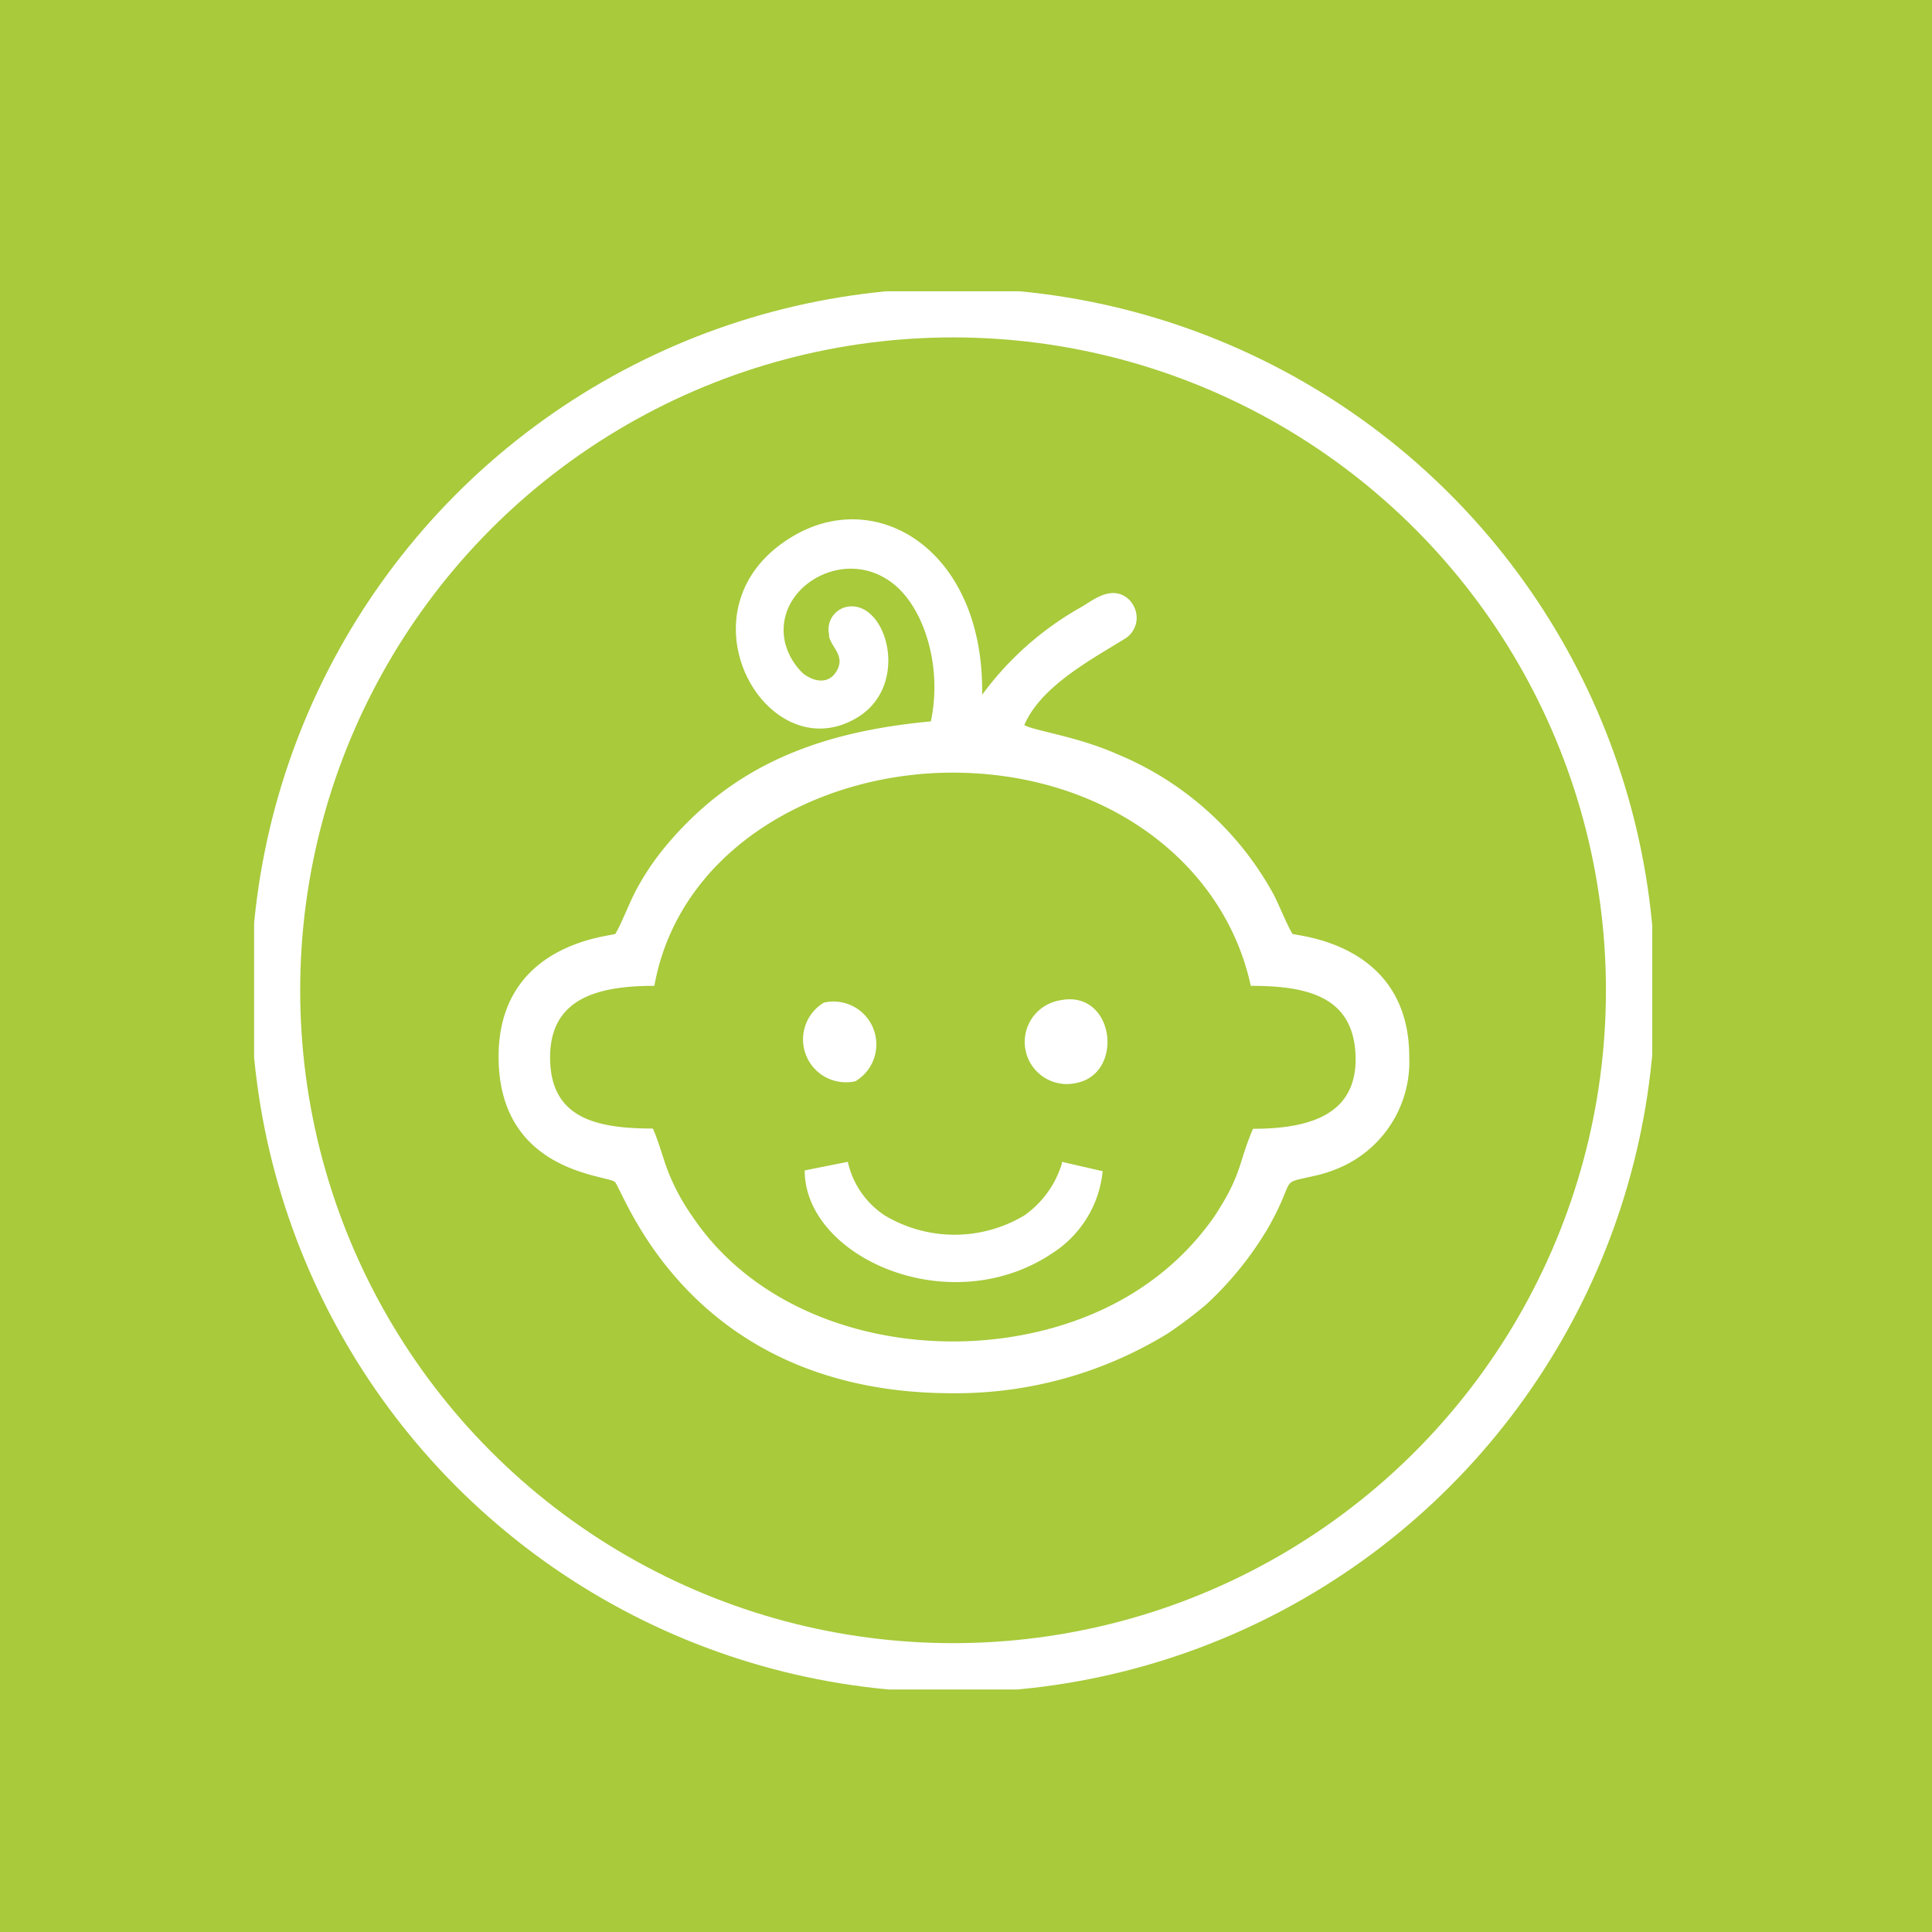 <?xml version="1.0" encoding="UTF-8"?> <svg xmlns="http://www.w3.org/2000/svg" xmlns:xlink="http://www.w3.org/1999/xlink" width="78.39" height="78.39" viewBox="0 0 78.39 78.39"><defs><style>.cls-1,.cls-4,.cls-6{fill:none;}.cls-2{fill:#a8ca3b;}.cls-3{clip-path:url(#clip-path);}.cls-4{stroke:#fff;stroke-width:2px;}.cls-5{fill:#fff;}.cls-5,.cls-6{fill-rule:evenodd;}</style><clipPath id="clip-path"><rect class="cls-1" x="10.31" y="11.82" width="56.73" height="56.73"></rect></clipPath></defs><g id="Layer_2" data-name="Layer 2"><g id="Layer_1-2" data-name="Layer 1"><rect class="cls-2" width="78.39" height="78.39"></rect><g class="cls-3"><circle class="cls-4" cx="38.67" cy="40.18" r="27.49"></circle></g><path class="cls-5" d="M26.55,40c1-5.53,6.59-8.65,12.1-8.65,6.1,0,11,3.57,12.1,8.65C53,40,54.9,40.41,55,42.8s-1.79,3-4.16,3c-.61,1.42-.43,1.83-1.57,3.56A11,11,0,0,1,46.67,52c-5.32,3.87-14.63,3.2-18.56-2.62a8.79,8.79,0,0,1-.93-1.67c-.27-.64-.42-1.32-.69-1.92-2.34,0-4.16-.44-4.17-2.87S24.28,40,26.55,40ZM37.77,29.27c-4.63.43-8.11,1.83-10.84,5.16a10.53,10.53,0,0,0-1.09,1.63c-.29.53-.62,1.41-.87,1.83-.12.1-4.75.33-4.74,5s4.36,4.78,4.71,5.06,2.95,8.59,13.73,8.58a16.45,16.45,0,0,0,8.72-2.43,17.48,17.48,0,0,0,1.55-1.17,13.75,13.75,0,0,0,2.52-3.12c1.19-2.12.37-1.75,1.87-2.1a5.31,5.31,0,0,0,1-.32,4.68,4.68,0,0,0,2.85-4.5c0-4.68-4.62-4.91-4.74-5-.22-.36-.54-1.17-.78-1.63a12.81,12.81,0,0,0-6.35-5.67c-1.63-.72-3.32-.93-3.75-1.17.67-1.56,2.65-2.62,4.06-3.49A1,1,0,0,0,46,24.59a1,1,0,0,0-.28-.34c-.65-.48-1.35.08-1.81.36a12.68,12.68,0,0,0-4.06,3.58c.09-5.84-4.24-8.48-7.68-6.43-4.86,2.88-1.11,9.53,2.57,7.38,2.27-1.32,1.21-4.89-.42-4.51a.94.94,0,0,0-.68,1.12l0,.08c.1.44.66.78.31,1.39s-1,.4-1.37.1a2.6,2.6,0,0,1-.73-1.26c-.47-2.14,2.18-3.8,4.13-2.56,1.43.87,2.29,3.42,1.79,5.76Z"></path><path class="cls-5" d="M32.65,47.49c0,3.53,5.92,6.17,10.09,3.33a4.46,4.46,0,0,0,2-3.3l-1.66-.38a.14.14,0,0,1,0,.09,4,4,0,0,1-1.51,2.08,5.51,5.51,0,0,1-5.68,0,3.51,3.51,0,0,1-1.49-2.17Z"></path><path class="cls-5" d="M33.43,40.68a1.74,1.74,0,0,0,1.28,3.19,1.74,1.74,0,0,0-1.28-3.19Z"></path><path class="cls-5" d="M43,40.59a1.71,1.71,0,1,0,.68,3.35C45.65,43.54,45.21,40.12,43,40.59Z"></path><path class="cls-6" d="M34.34,47.14a3.47,3.47,0,0,0,1.49,2.17,5.51,5.51,0,0,0,5.68,0A3.89,3.89,0,0,0,43,47.23a.12.12,0,0,1,.06-.09l1.65.38a4.45,4.45,0,0,1-2,3.3c-4.18,2.84-10.09.2-10.09-3.33ZM43,40.59c2.22-.47,2.61,2.95.68,3.35A1.71,1.71,0,1,1,43,40.59Zm-9.59.09a1.74,1.74,0,0,1,1.28,3.19,1.74,1.74,0,0,1-1.28-3.19ZM26.55,40c-2.29,0-4.23.43-4.23,2.87s1.83,2.89,4.17,2.87c.27.6.42,1.28.69,1.92a8.79,8.79,0,0,0,.93,1.67C32,55.19,41.35,55.86,46.67,52a11,11,0,0,0,2.56-2.67,14.11,14.11,0,0,0,1.57-3.56c2.37,0,4.23-.47,4.16-3S53,40,50.75,40c-1.06-5.08-6-8.65-12.1-8.65-5.51,0-11.08,3.12-12.1,8.65Z"></path></g></g></svg> 